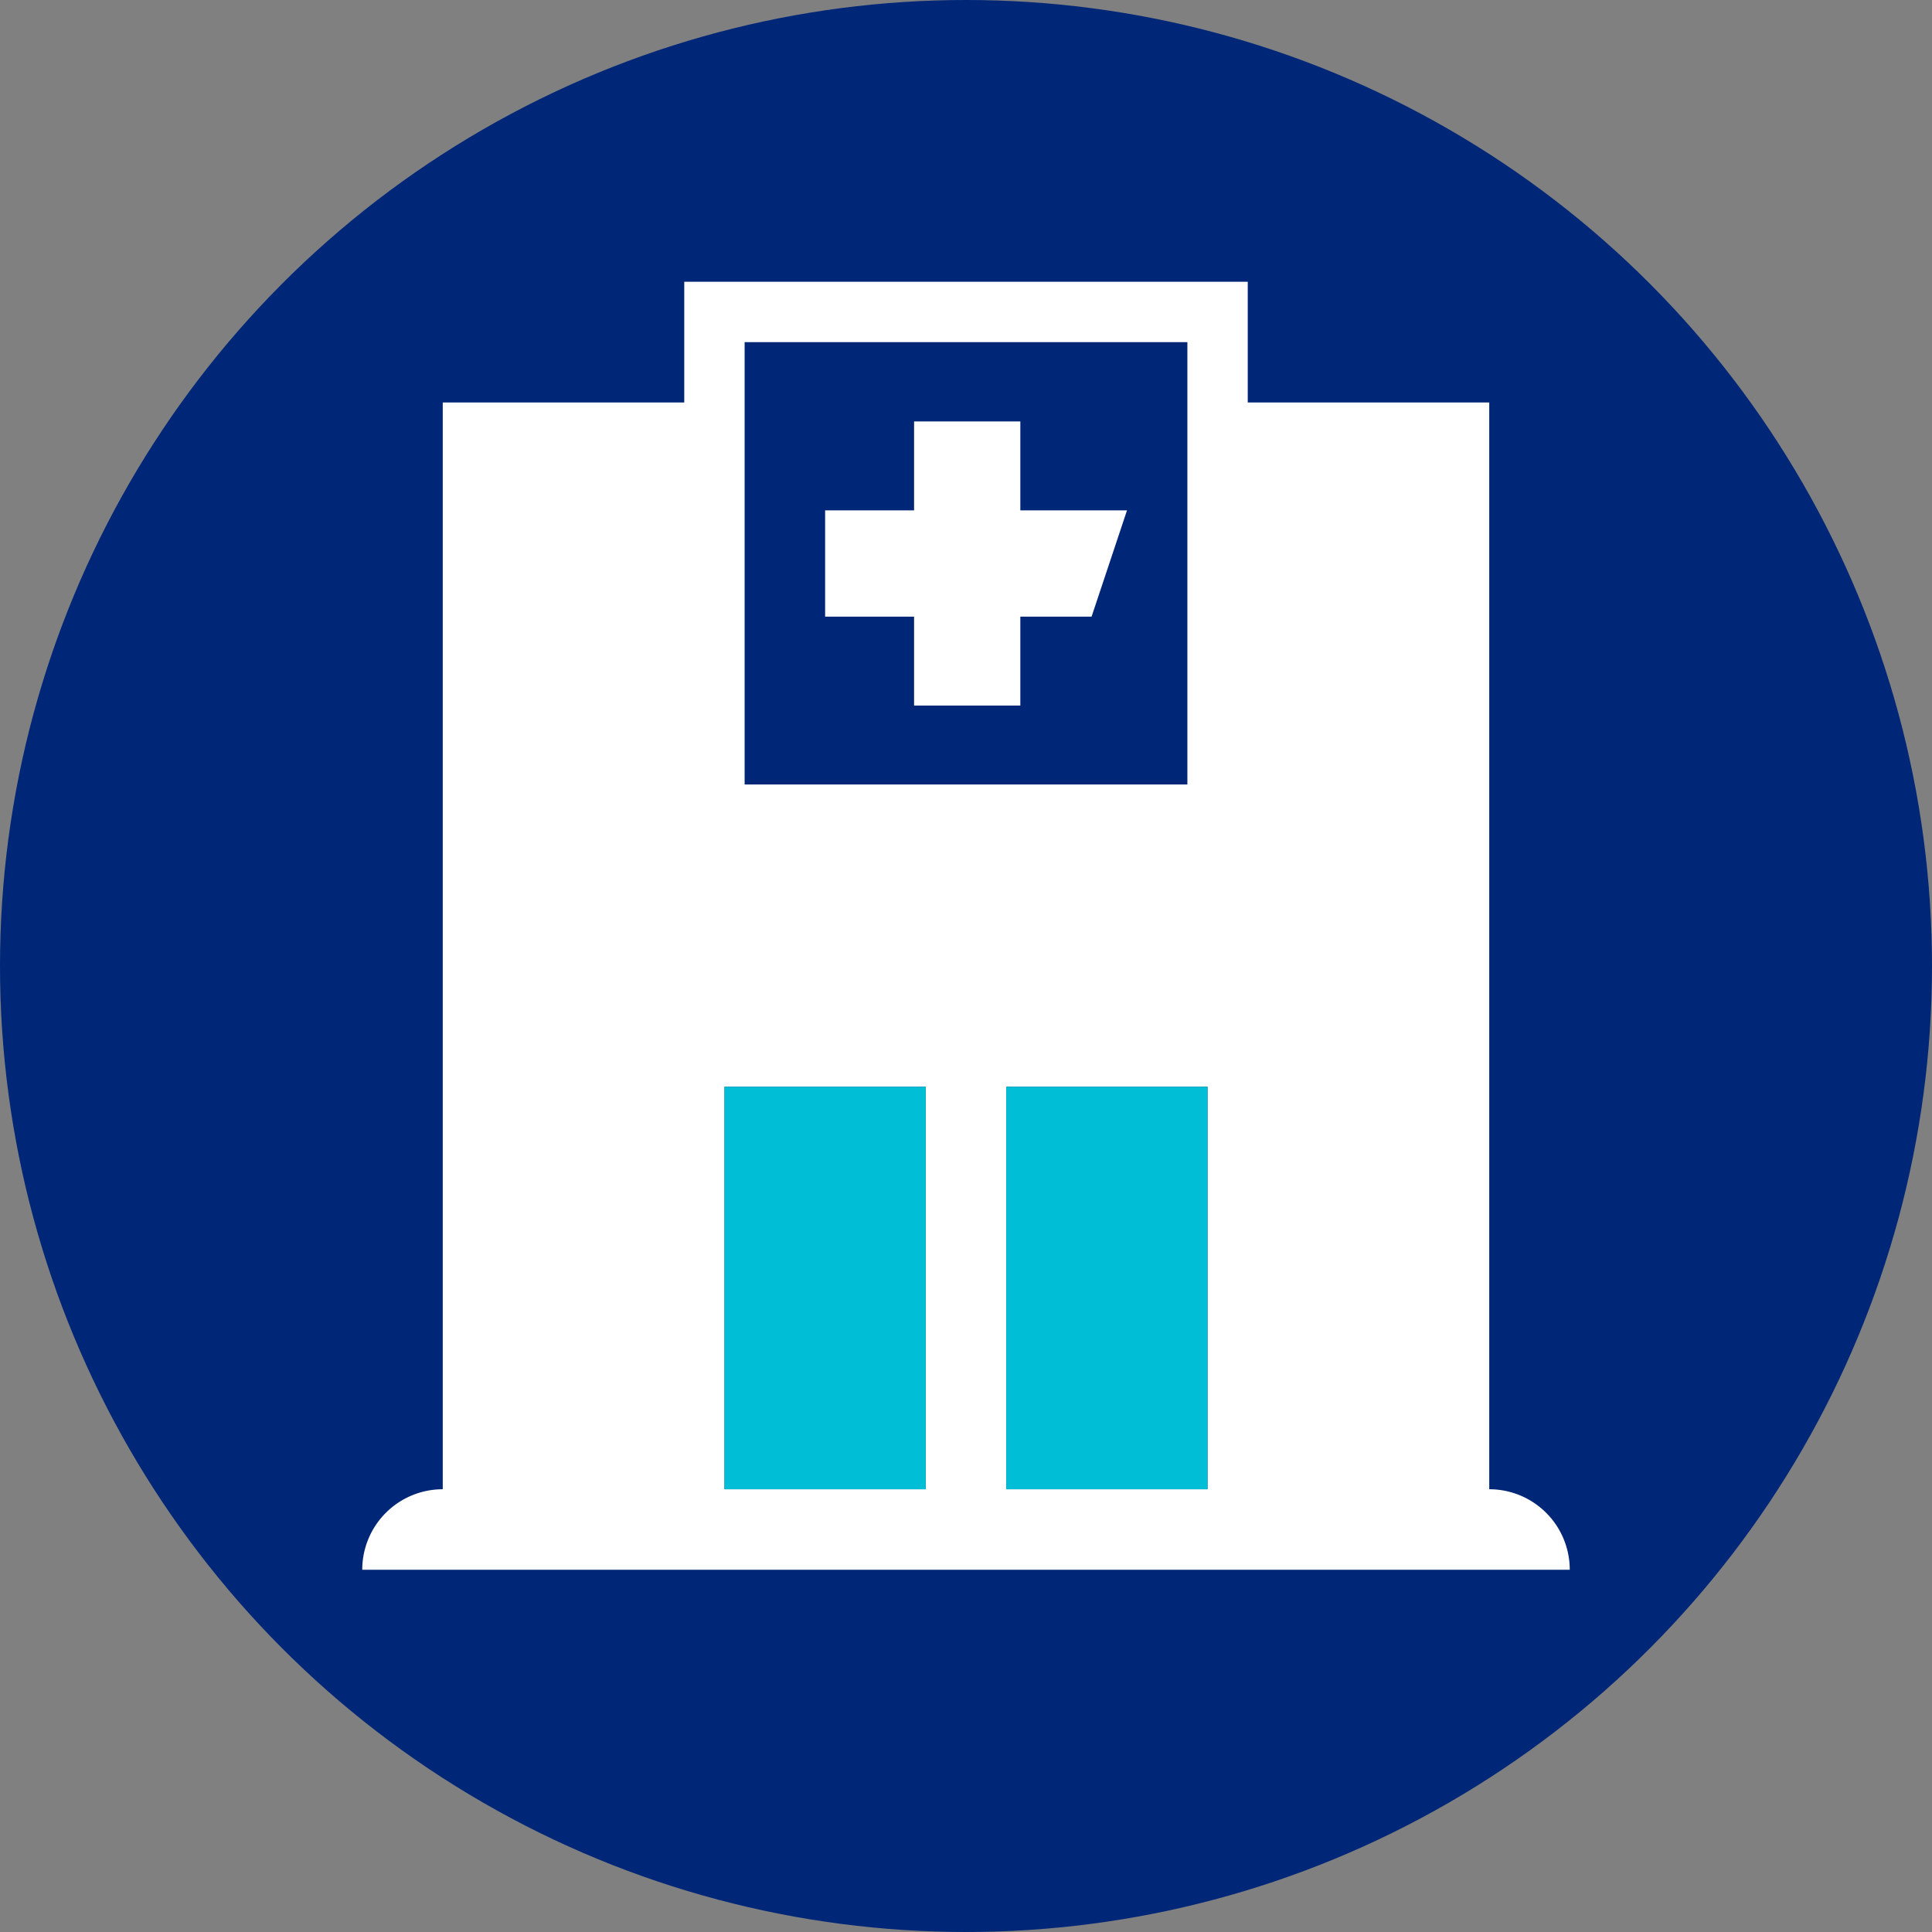 <svg id="Layer_1" data-name="Layer 1" xmlns="http://www.w3.org/2000/svg" viewBox="0 0 48 48"><rect x="0" y="0" width="48" height="48" fill="#808080" stroke="none"/><defs><style>.cls-1{fill:#002677;}.cls-2{fill:#fff;}.cls-3{fill:#00bed5;}</style></defs><circle class="cls-1" cx="24" cy="24" r="24"/><path class="cls-2" d="M25.35,12.68H28l-.88,2.64H25.35v2.21H22.71V15.32H20.5V12.68h2.21V10.47h2.64ZM39,39H9a2,2,0,0,1,2-2V10h6V7H31v3h6V37A2,2,0,0,1,39,39ZM18.5,19.49h11V8.5h-11ZM23,27H18V37h5Zm7,0H25V37h5Z"/><rect class="cls-3" x="18" y="27" width="5" height="10"/><rect class="cls-3" x="25" y="27" width="5" height="10"/></svg>